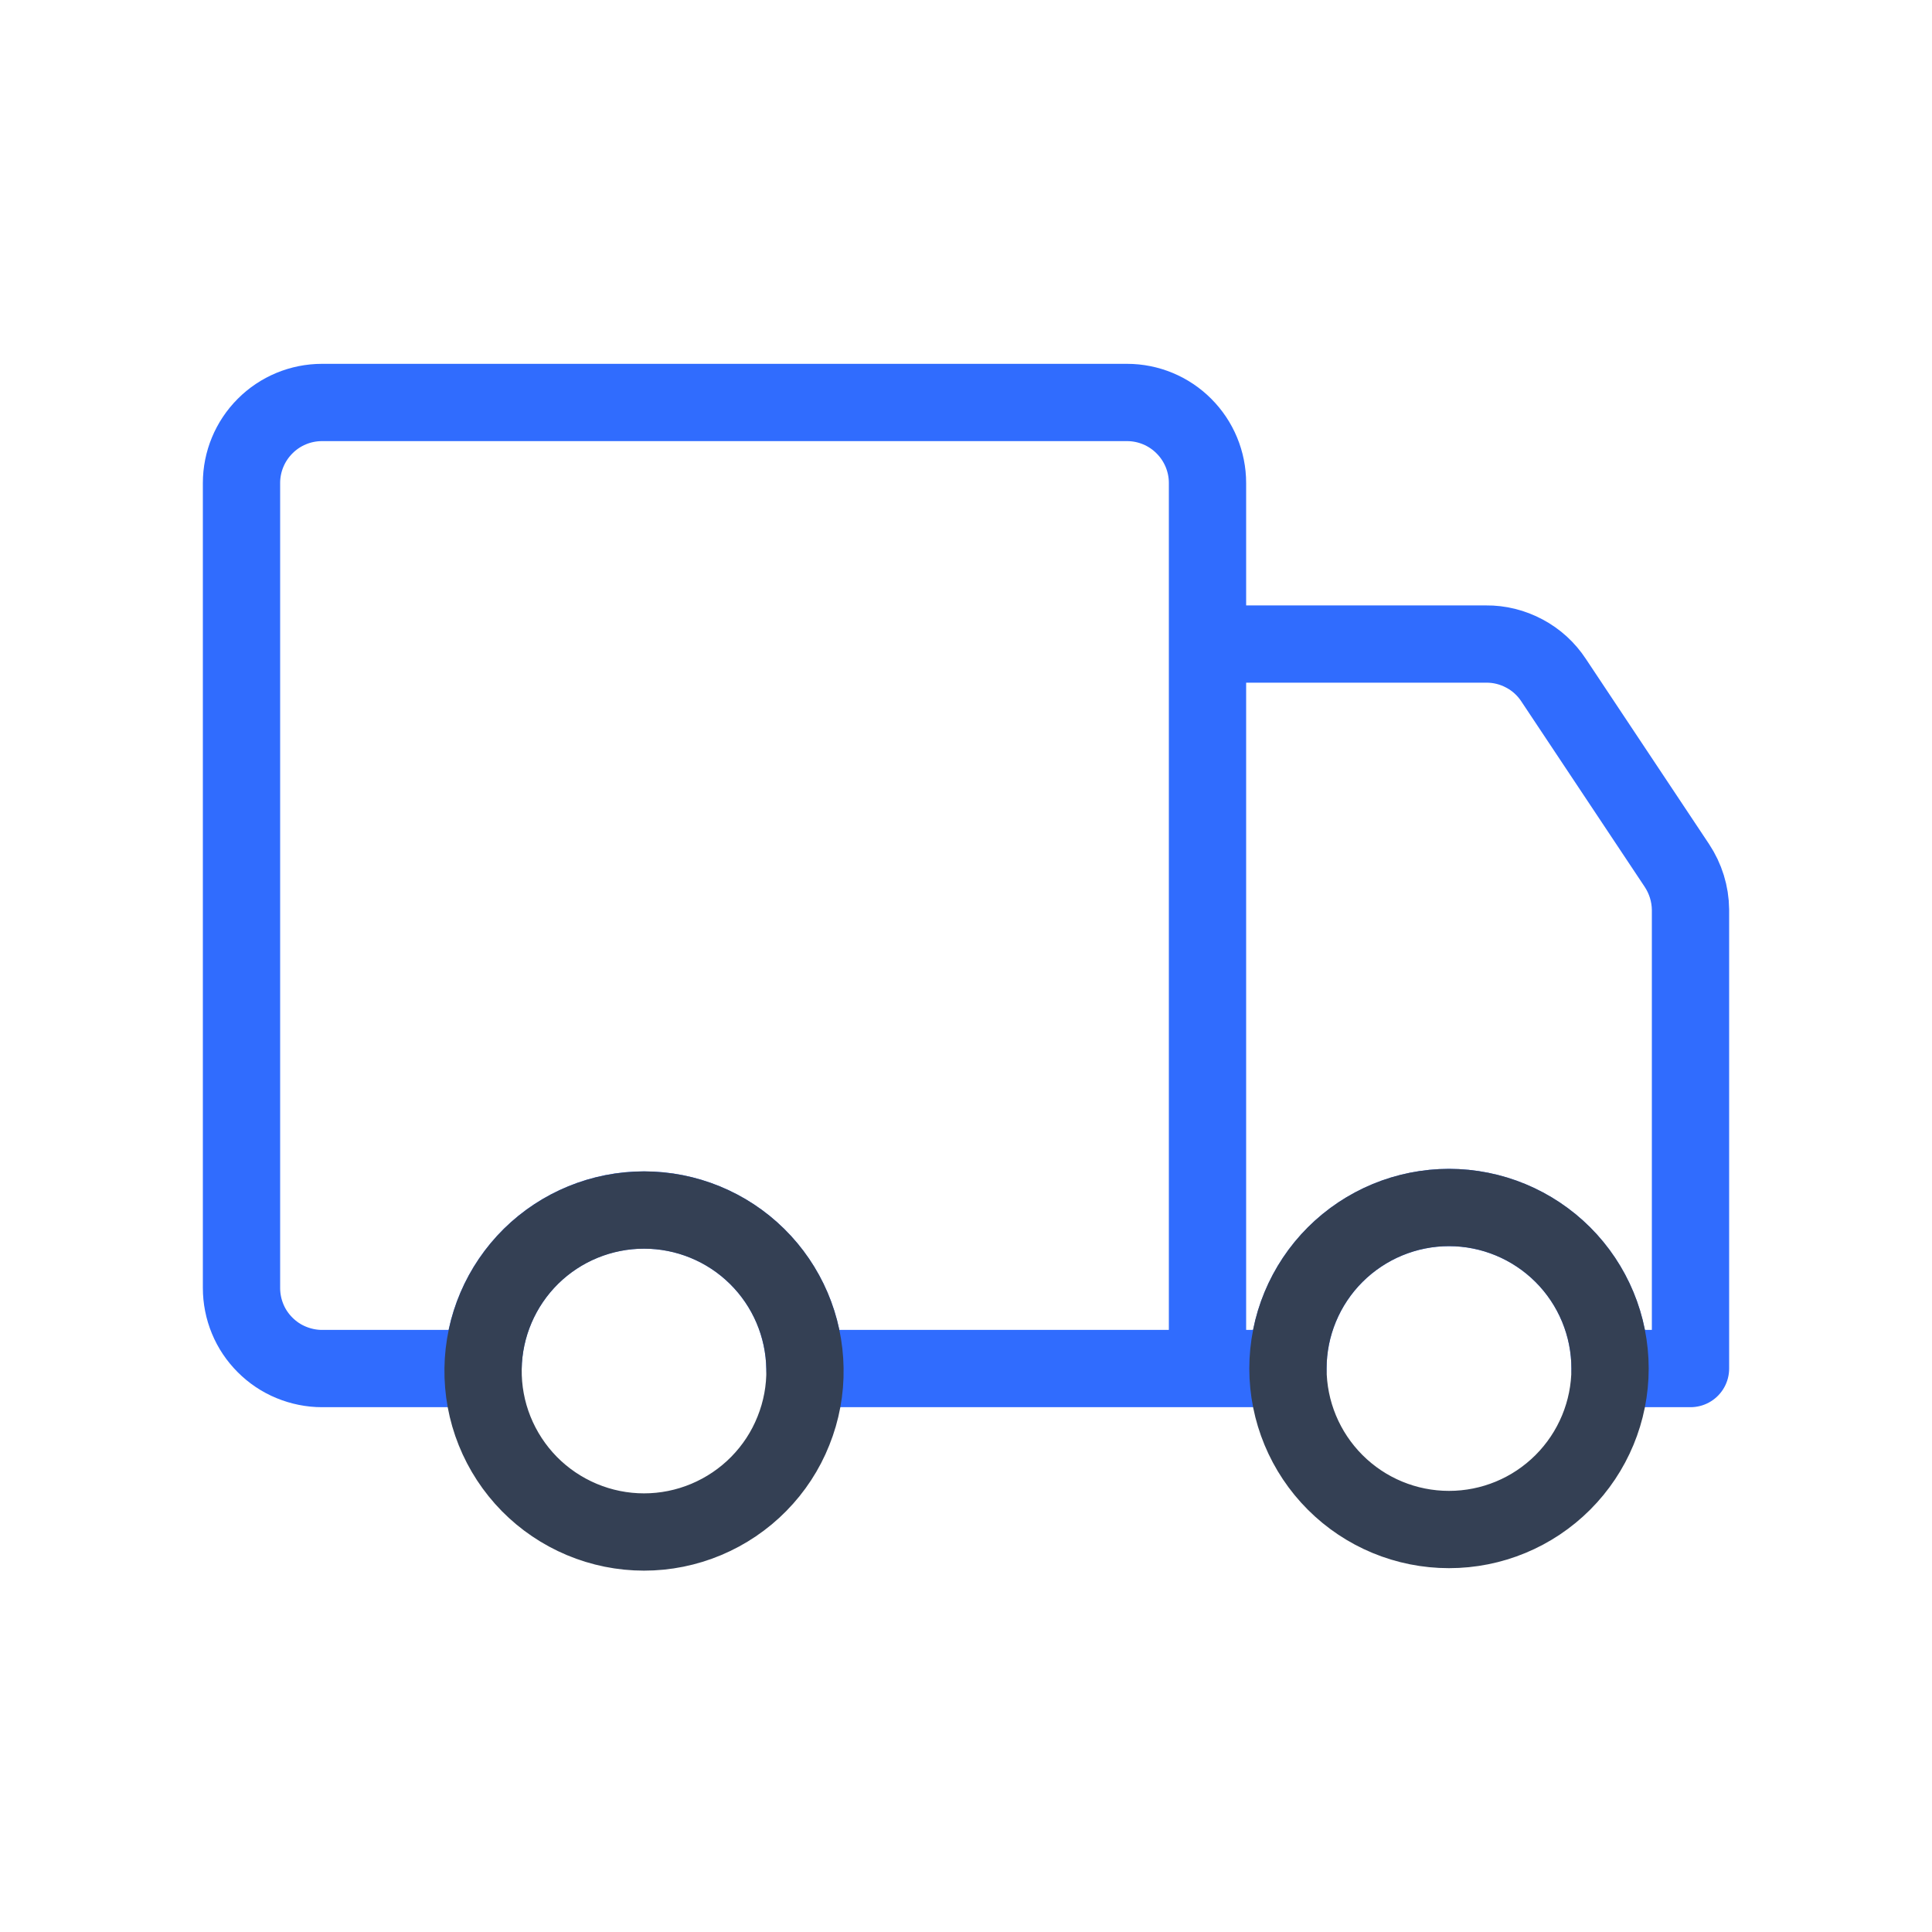 <svg xmlns="http://www.w3.org/2000/svg" width="25" height="25" viewBox="0 0 25 25" fill="none"><path d="M15.625 17.709V6.25C15.625 5.974 15.515 5.709 15.32 5.514C15.125 5.318 14.86 5.208 14.584 5.208H4.167C3.89 5.208 3.625 5.318 3.43 5.514C3.235 5.709 3.125 5.974 3.125 6.25V16.666C3.125 16.803 3.152 16.939 3.204 17.065C3.256 17.192 3.333 17.306 3.43 17.403C3.527 17.5 3.641 17.577 3.768 17.629C3.894 17.681 4.03 17.709 4.167 17.709H6.25C6.258 17.162 6.482 16.64 6.871 16.256C7.261 15.872 7.786 15.657 8.333 15.657C8.88 15.657 9.405 15.872 9.795 16.256C10.185 16.64 10.408 17.162 10.416 17.709H15.625ZM15.625 17.709V8.334H19.229C19.402 8.332 19.573 8.375 19.726 8.457C19.879 8.538 20.009 8.657 20.104 8.802L21.698 11.198C21.811 11.368 21.873 11.567 21.875 11.771V17.709H20.834C20.834 17.156 20.614 16.626 20.223 16.235C19.832 15.845 19.303 15.625 18.75 15.625C18.197 15.625 17.668 15.845 17.277 16.235C16.886 16.626 16.666 17.156 16.666 17.709H15.625Z" stroke="#306CFE" stroke-linecap="round" stroke-linejoin="round"></path><path d="M10.416 17.709C10.421 17.985 10.37 18.259 10.267 18.515C10.165 18.772 10.012 19.005 9.818 19.202C9.624 19.399 9.393 19.555 9.138 19.662C8.883 19.769 8.61 19.824 8.334 19.824C8.057 19.824 7.784 19.769 7.529 19.662C7.274 19.555 7.043 19.399 6.849 19.202C6.656 19.005 6.503 18.772 6.4 18.515C6.297 18.259 6.247 17.985 6.251 17.709C6.259 17.162 6.483 16.64 6.872 16.256C7.262 15.873 7.787 15.658 8.334 15.658C8.881 15.658 9.406 15.873 9.795 16.256C10.185 16.64 10.408 17.162 10.416 17.709ZM18.75 15.625C18.197 15.625 17.668 15.845 17.277 16.235C16.886 16.626 16.666 17.156 16.666 17.709C16.666 18.261 16.886 18.791 17.277 19.182C17.668 19.573 18.197 19.792 18.75 19.792C19.303 19.792 19.832 19.573 20.223 19.182C20.614 18.791 20.834 18.261 20.834 17.709C20.834 17.156 20.614 16.626 20.223 16.235C19.832 15.845 19.303 15.625 18.75 15.625Z" stroke="#344054" stroke-linecap="round" stroke-linejoin="round"></path></svg>